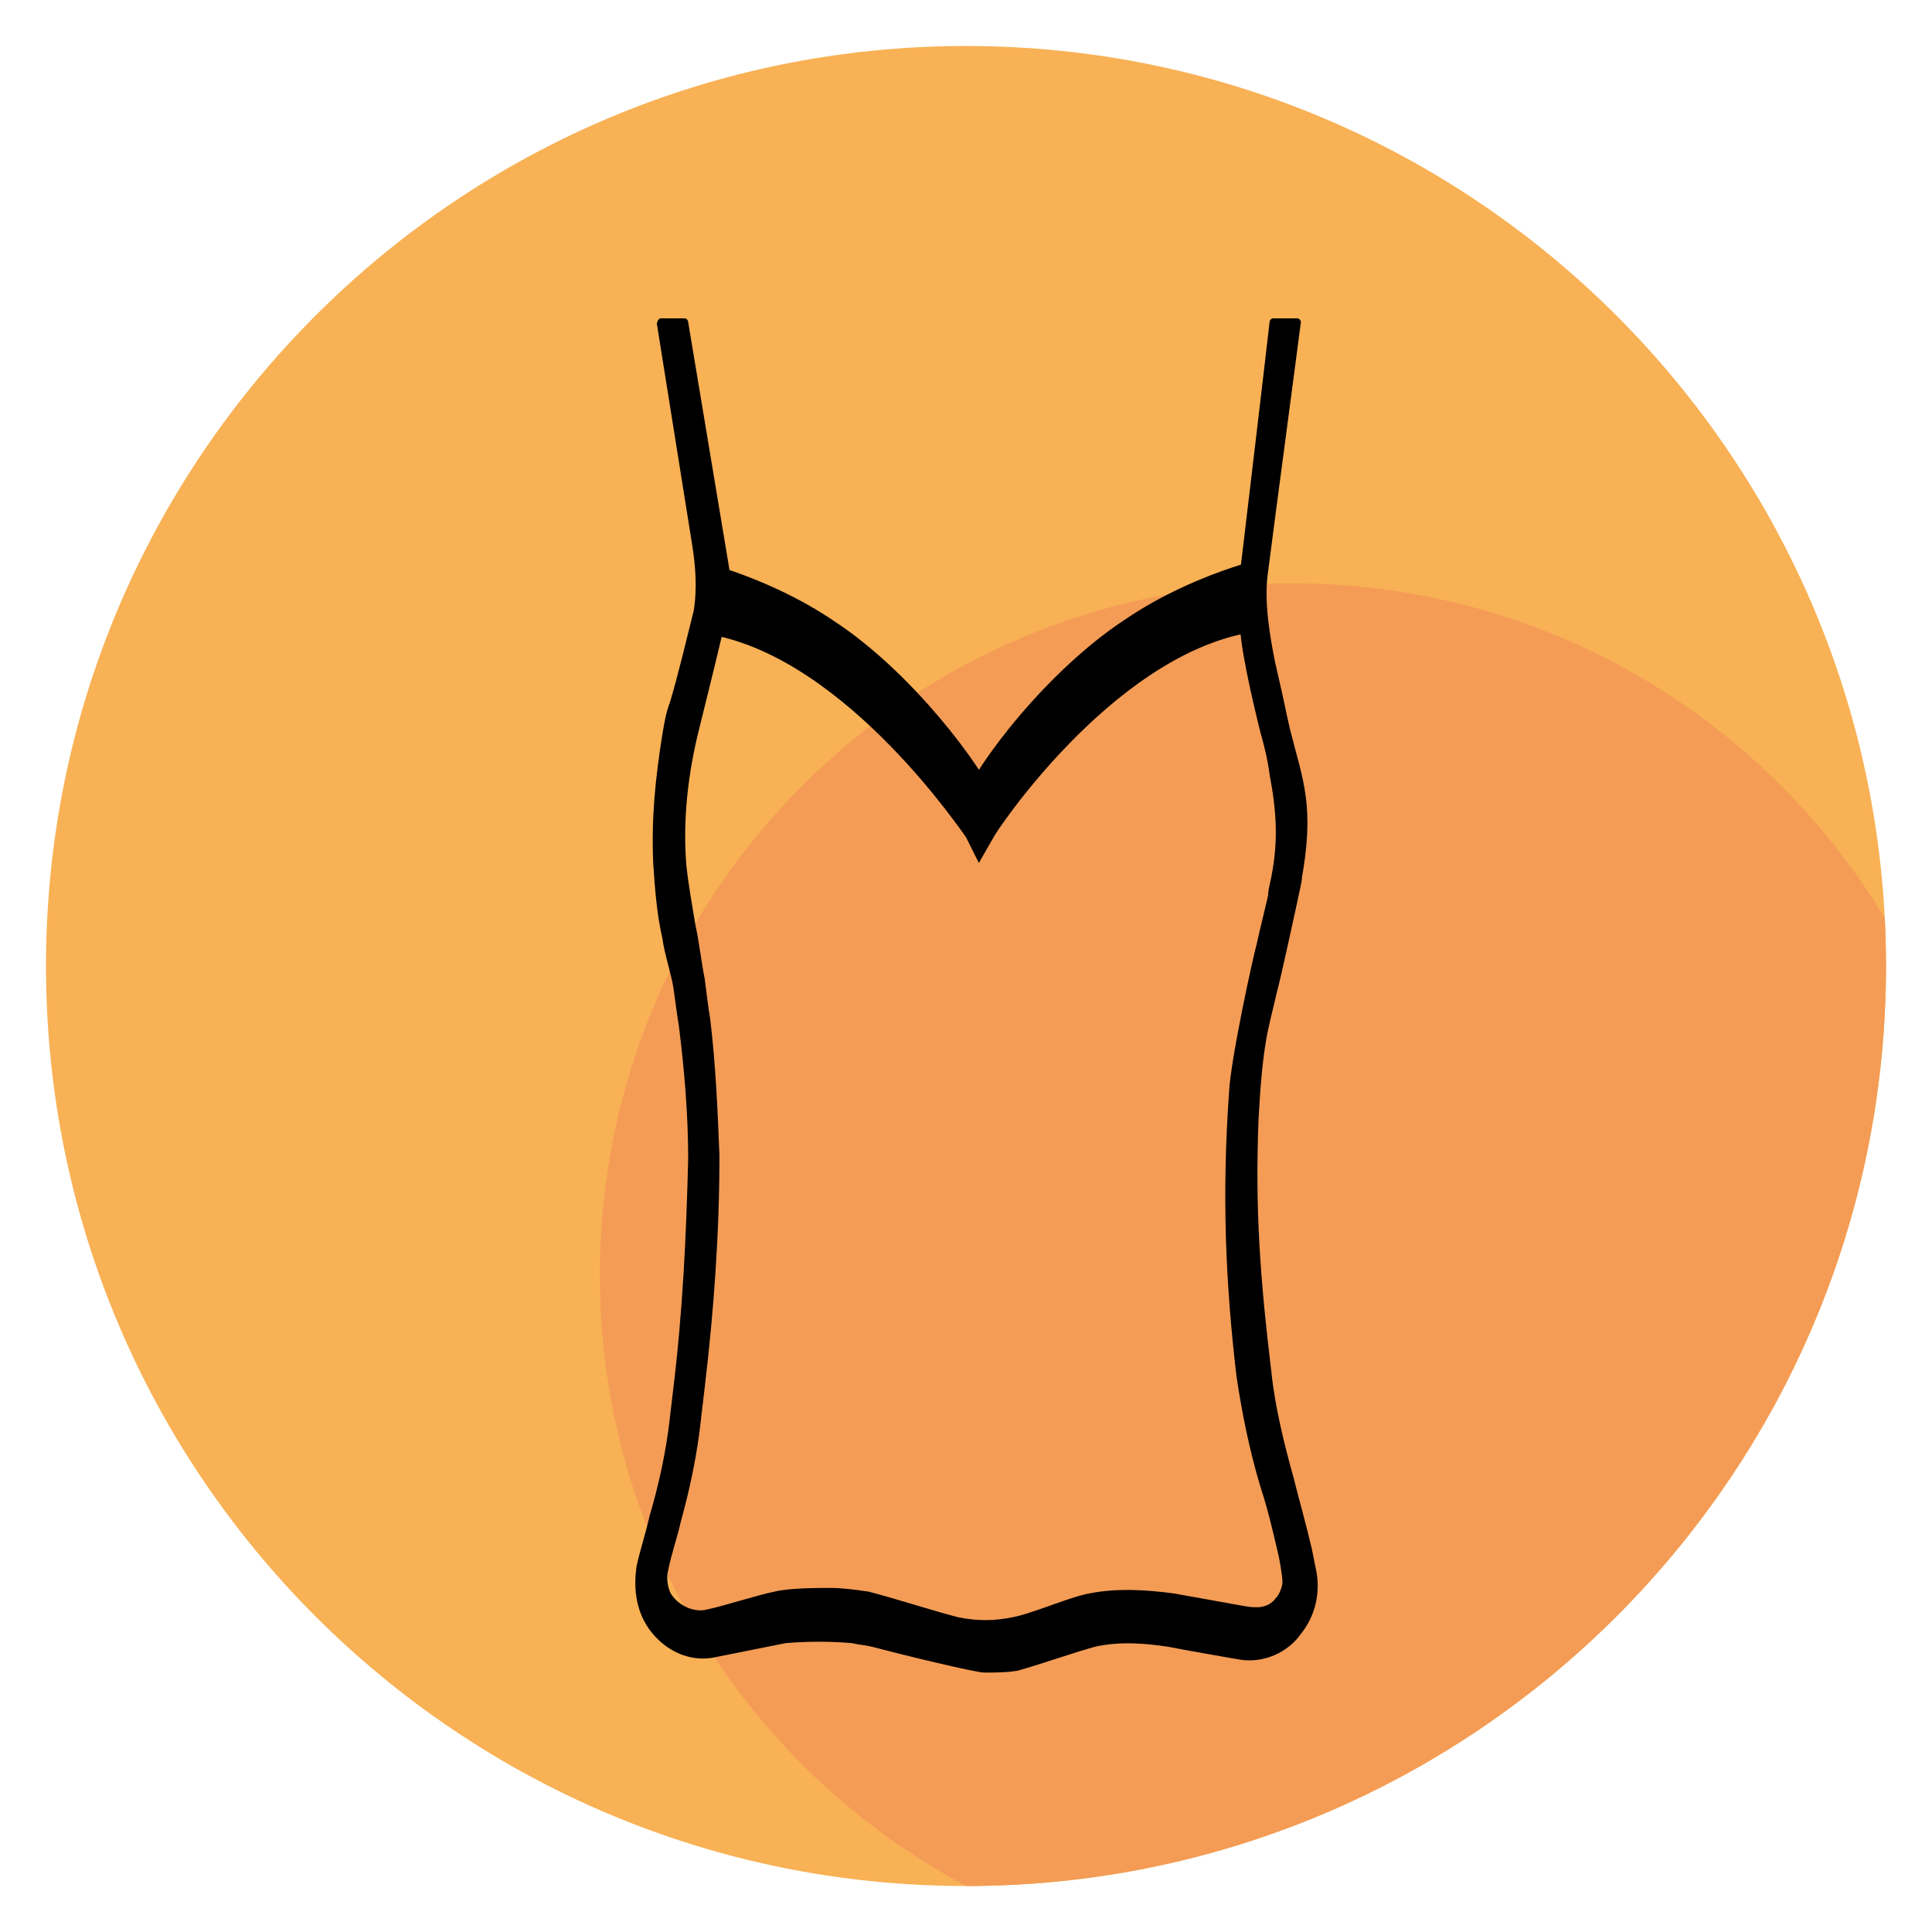 <?xml version="1.0" encoding="utf-8"?>
<!-- Generator: Adobe Illustrator 24.2.0, SVG Export Plug-In . SVG Version: 6.00 Build 0)  -->
<svg version="1.1" id="Livello_1" xmlns="http://www.w3.org/2000/svg" xmlns:xlink="http://www.w3.org/1999/xlink" x="0px" y="0px"
	 viewBox="0 0 105 105" style="enable-background:new 0 0 105 105;" xml:space="preserve">
<style type="text/css">
	.st0{fill:#F8B155;}
	.st1{clip-path:url(#SVGID_2_);}
	.st2{clip-path:url(#SVGID_4_);}
	.st3{fill:#F49C55;}
</style>
<path class="st0" d="M52.5,2.5c27.6,0,50,22.4,50,50s-22.4,50-50,50s-50-22.4-50-50S24.9,2.5,52.5,2.5z"/>
<g>
	<g>
		<g>
			<defs>
				<path id="SVGID_1_" d="M52.5,2.5c27.6,0,50,22.4,50,50s-22.4,50-50,50s-50-22.4-50-50S24.9,2.5,52.5,2.5"/>
			</defs>
			<clipPath id="SVGID_2_">
				<use xlink:href="#SVGID_1_"  style="overflow:visible;"/>
			</clipPath>
			<g class="st1">
				<g>
					<g>
						<g>
							<g>
								<defs>
									<rect id="SVGID_3_" x="2.4" y="2.5" width="100.2" height="100.2"/>
								</defs>
								<clipPath id="SVGID_4_">
									<use xlink:href="#SVGID_3_"  style="overflow:visible;"/>
								</clipPath>
								<g class="st2">
									<path class="st3" d="M70.2,31.7c20.8,0,37.6,16.8,37.6,37.6S91,106.9,70.2,106.9S32.6,90.1,32.6,69.3l0,0
										C32.6,48.5,49.4,31.7,70.2,31.7z"/>
								</g>
							</g>
						</g>
					</g>
				</g>
			</g>
		</g>
	</g>
</g>
<path d="M53.2,46.9l-0.7-1.4c-0.1-0.1-6.4-9.6-13.8-11L38,34.4v-4l1.1,0.4c2.2,0.7,4.4,1.7,6.3,3c4.1,2.7,8,7.8,8.9,10l0.1,0.3
	L53.2,46.9z M53.2,46.9L52.1,44l0.1-0.3c0.9-2.3,4.8-7.3,8.9-10c1.9-1.3,4.1-2.3,6.3-3l1.1-0.4v4l-0.7,0.1
	C60.3,35.8,54,45.4,54,45.5L53.2,46.9z M39.7,31.3c-0.1,1.2-0.2,2.3-0.5,3.4c-0.4,1.7-1.2,4.9-1.2,4.9c-0.6,2.4-0.9,4.9-0.7,7.4
	c0.1,1,0.3,2.1,0.5,3.3c0.2,0.9,0.3,1.9,0.5,2.9c0.1,0.8,0.2,1.6,0.3,2.2c0.3,2.5,0.4,4.9,0.5,7.4c0,4.2-0.3,8.4-0.8,12.6l-0.2,1.7
	c-0.2,1.9-0.6,3.8-1.1,5.6c-0.2,0.9-0.5,1.7-0.7,2.7c-0.1,0.4,0,1.1,0.3,1.4c0.4,0.5,1.1,0.8,1.7,0.7c1-0.2,2.8-0.8,3.8-1
	c0.8-0.2,2.4-0.2,3-0.2c0.7,0,1.4,0.1,2.1,0.2c1.2,0.3,3.7,1.1,4.9,1.4c1,0.2,1.9,0.2,2.9,0c1.1-0.2,3.1-1.1,4.2-1.3
	c1.5-0.3,3.1-0.2,4.6,0l3.9,0.7c0.6,0.1,1.2,0.1,1.6-0.4c0.3-0.3,0.4-0.8,0.4-0.9c0-0.4-0.2-1.4-0.2-1.4c-0.3-1.3-0.6-2.6-1-3.8
	c-0.6-2-1-4-1.3-6c-0.6-5.1-0.8-9.9-0.4-15.5c0.1-1.8,1.3-7.3,1.5-8c0.1-0.5,0.6-2.5,0.7-3c0.2-0.8,0.4-1.8,1.1-1.7
	c0.5,0.1,0.8,0.6,0.6,1.5c-0.3,1.4-1.1,5.1-1.3,5.8c-0.2,0.9-0.5,2-0.6,2.7c-0.2,1.2-0.3,2.4-0.4,4.2c-0.2,5,0.1,8.8,0.7,13.8
	c0.2,1.9,0.7,3.9,1.2,5.7c0.3,1.2,0.7,2.6,1,3.9l0.2,1c0.3,1.3,0,2.6-0.8,3.6c-0.7,1-2,1.6-3.3,1.4c0,0-2.9-0.5-3.9-0.7
	c-1.3-0.2-2.7-0.3-4,0c-1.1,0.3-3.1,1-4.2,1.3c-0.6,0.1-1.2,0.1-1.8,0.1c-0.5,0-4.6-1-6.1-1.4c-0.4-0.1-0.7-0.1-1.1-0.2
	c-1.2-0.1-2.4-0.1-3.6,0l-4,0.8c-1.3,0.2-2.5-0.4-3.3-1.4s-1-2.3-0.8-3.6c0.2-0.9,0.5-1.8,0.7-2.7c0.5-1.7,0.9-3.5,1.1-5.3l0.2-1.7
	c0.5-4.1,0.7-8.3,0.8-12.4c0-2.4-0.2-4.8-0.5-7.2c-0.1-0.6-0.2-1.4-0.3-2.1S36.1,51.8,36,51c-0.3-1.3-0.4-2.6-0.5-4.1
	c-0.1-2.4,0.1-4.5,0.5-7c0.1-0.6,0.2-1.2,0.4-1.7c0.4-1.3,1-3.8,1.3-5c0.2-1.2,0.1-2.5-0.1-3.7l-1.9-11.9c0-0.1,0.1-0.3,0.2-0.3l0,0
	h1.3c0.1,0,0.2,0.1,0.2,0.2L39.7,31.3z M69.8,49L69.8,49c-0.5-0.1-1.1,0.4-0.8-0.9c0.5-2.2,0.4-3.9,0-6c-0.1-0.8-0.3-1.6-0.5-2.3
	c-0.4-1.6-1.2-5-1.1-6.1c0-0.6-0.1-1.8-0.1-1.8s1.5-12.6,1.7-14.4c0-0.1,0.1-0.2,0.2-0.2h1.3c0.1,0,0.2,0.1,0.2,0.2l0,0
	c-0.2,1.6-1.3,9.8-1.8,13.7c-0.2,1.5,0.1,3.3,0.4,4.8c0.2,0.9,0.4,1.7,0.6,2.7l0.2,0.9c0.7,2.8,1.4,4.2,0.6,8.4
	C70.7,48.5,70.1,49,69.8,49z"/>
</svg>

